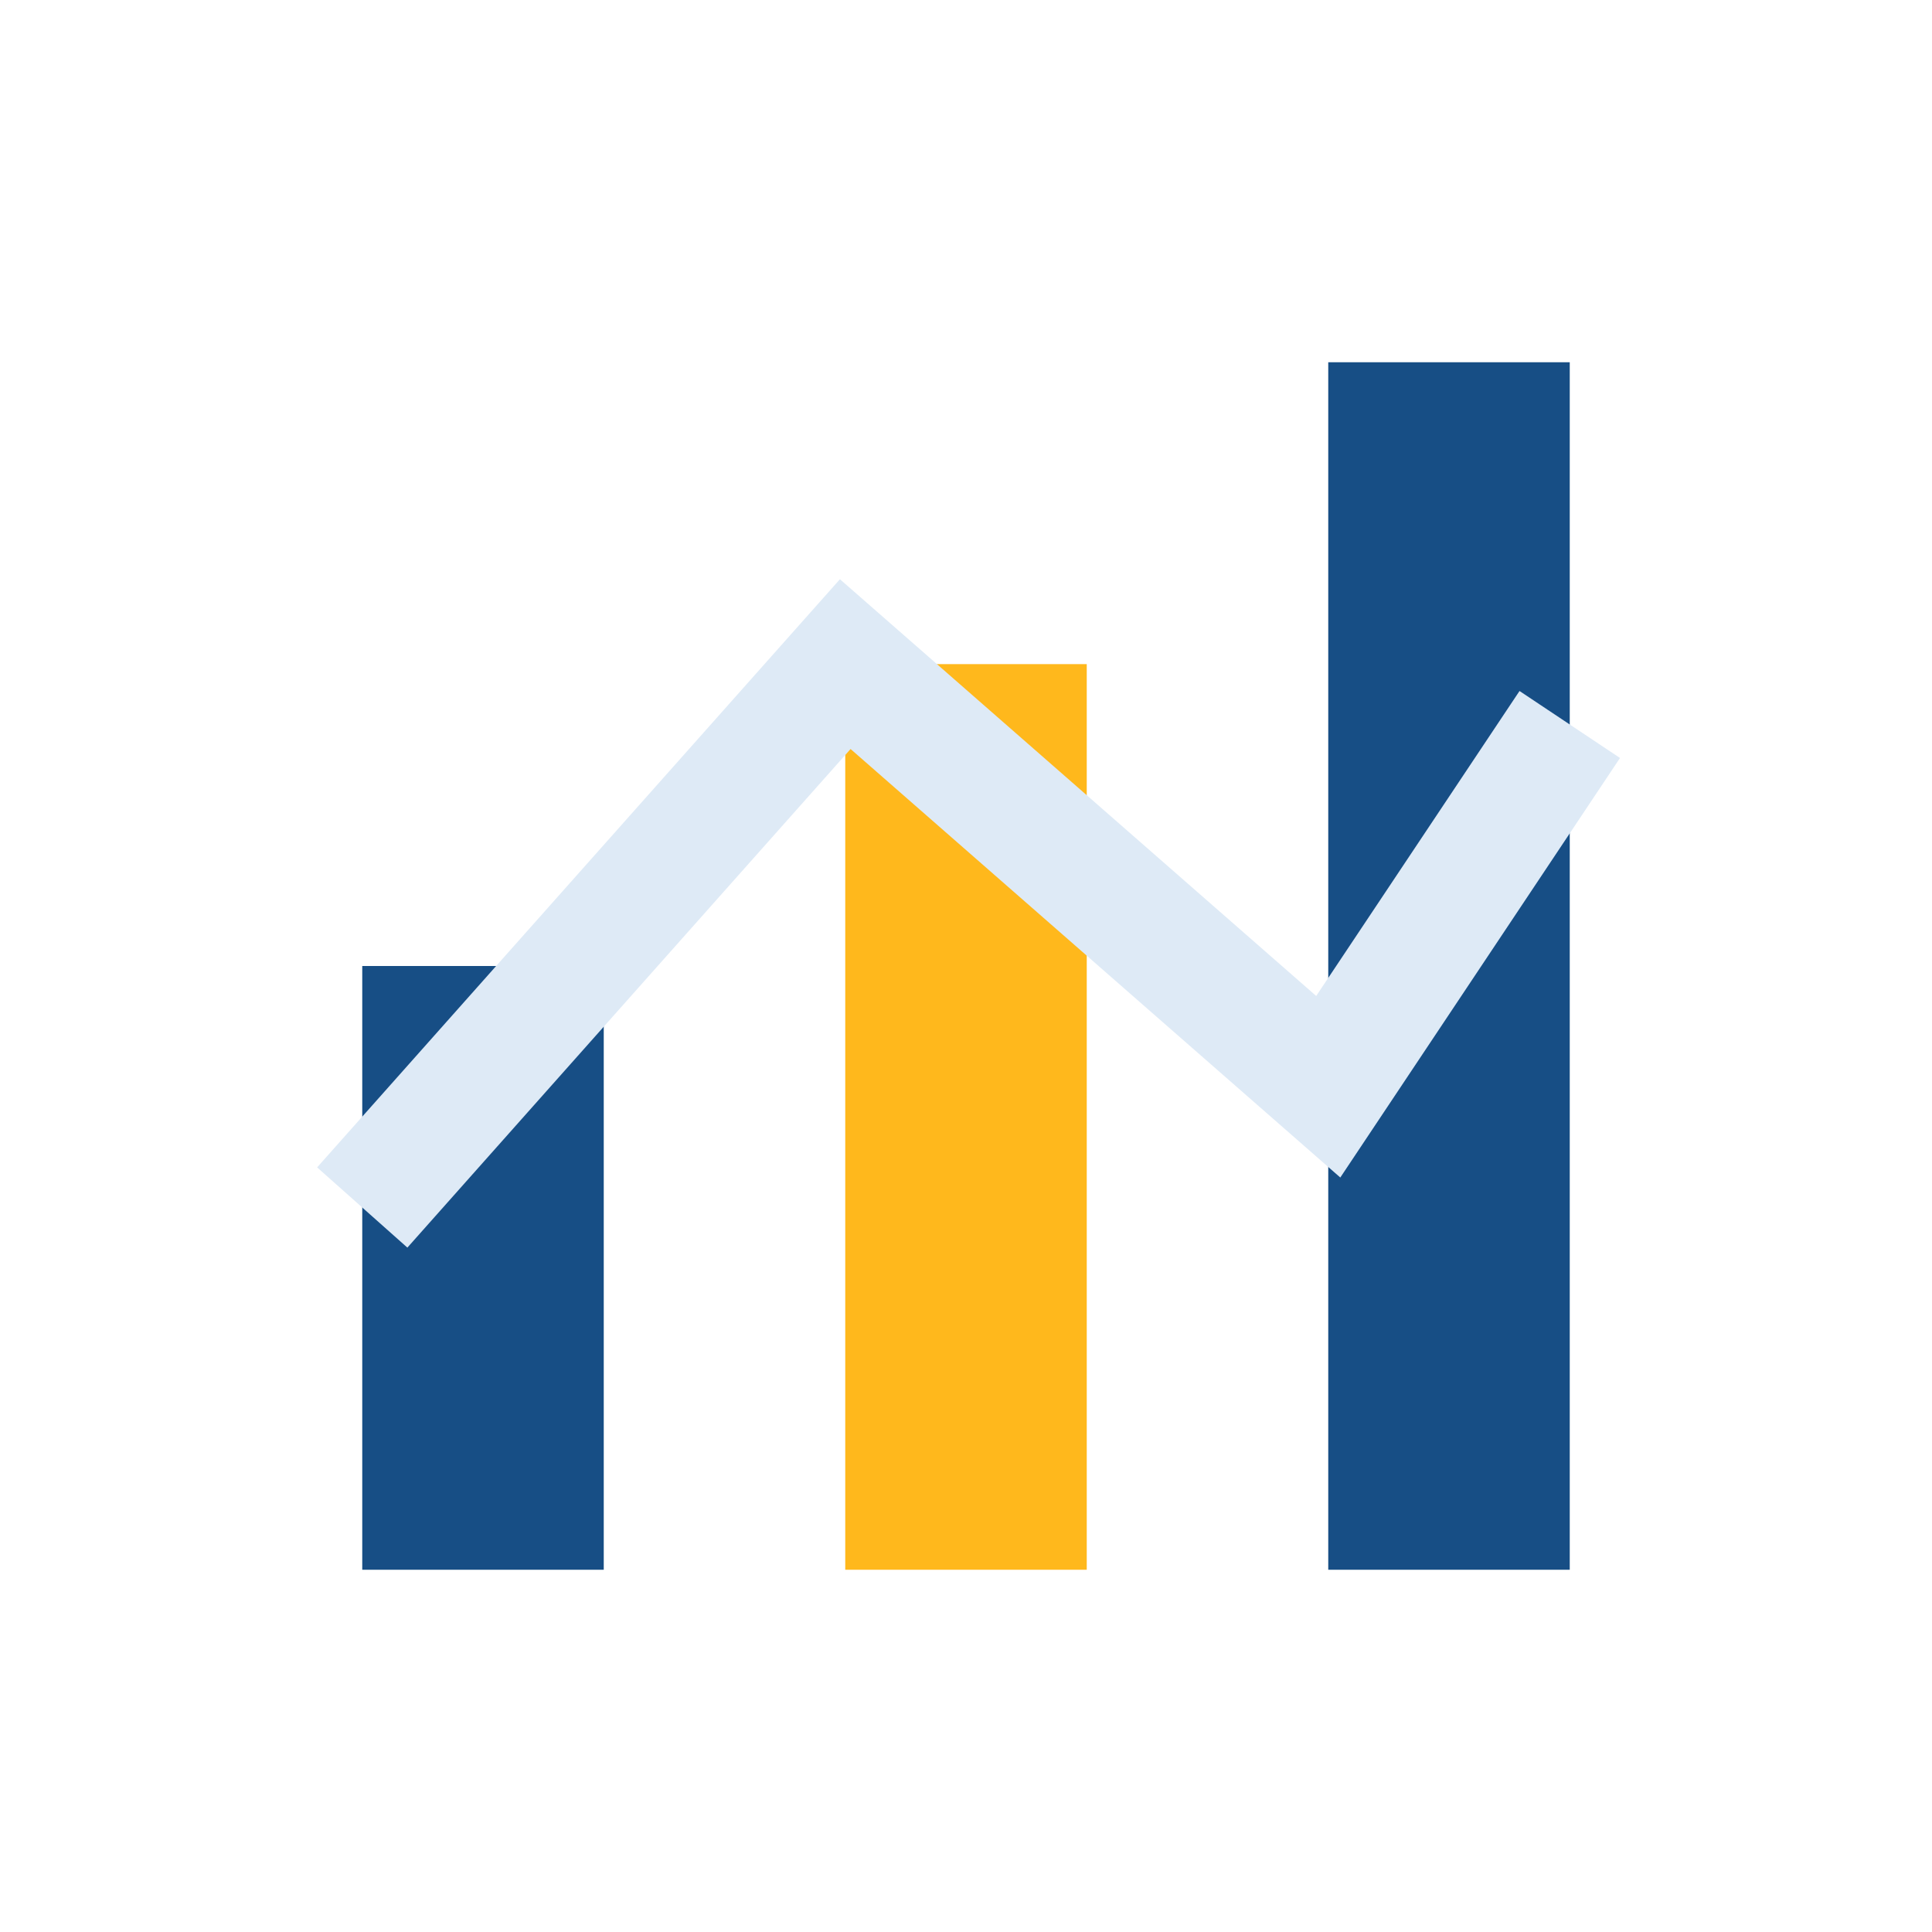 <?xml version="1.0" encoding="UTF-8"?>
<svg xmlns="http://www.w3.org/2000/svg" width="32" height="32" viewBox="0 0 32 32"><rect x="6" y="16" width="4" height="10" fill="#174E85"/><rect x="14" y="11" width="4" height="15" fill="#FFB81C"/><rect x="22" y="6" width="4" height="20" fill="#174E85"/><path d="M6 20l8-9 8 7 4-6" stroke="#DEEAF6" stroke-width="2" fill="none"/></svg>